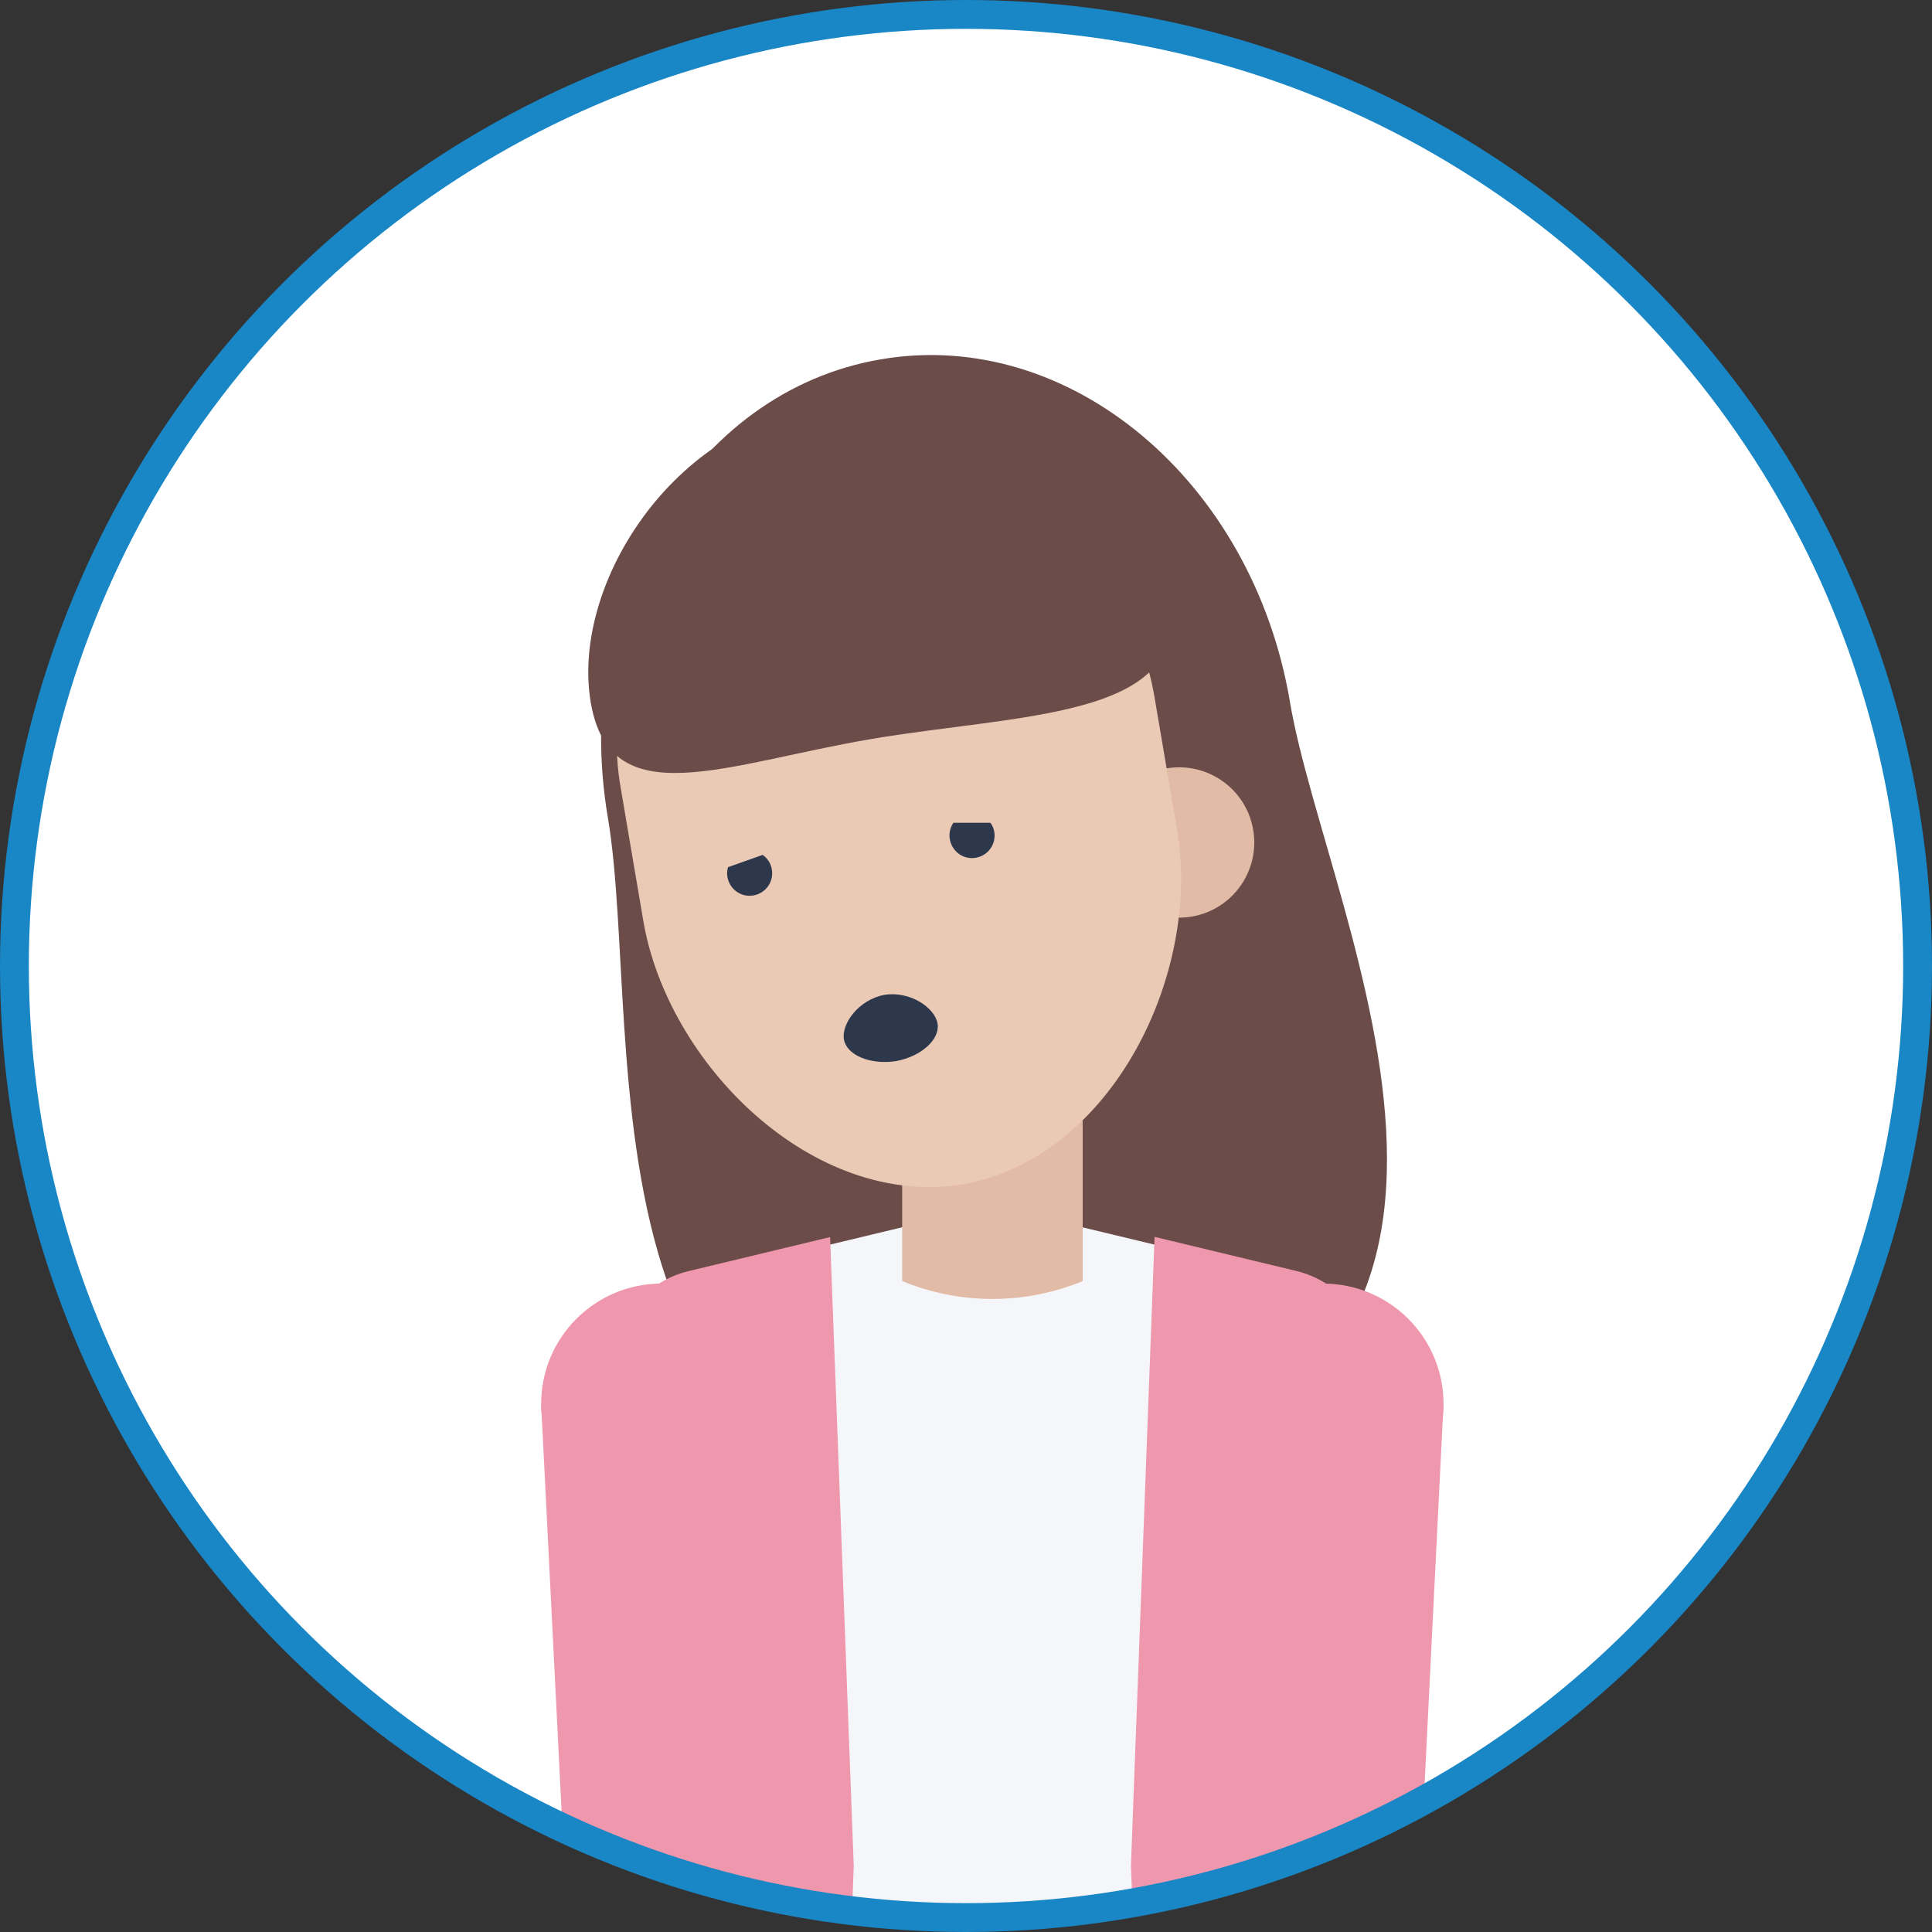 <?xml version="1.0" encoding="UTF-8"?><svg xmlns="http://www.w3.org/2000/svg" width="100.5" height="100.5" xmlns:xlink="http://www.w3.org/1999/xlink" viewBox="0 0 100.5 100.5"><rect x="0" y="0" width="100.5" height="100.5" fill="#333333" stroke="none"/><defs><style>.f,.g{fill:#fff;}.h{fill:#2e384c;}.i{isolation:isolate;}.g,.j{stroke:#1986c6;stroke-miterlimit:10;stroke-width:1.5px;}.k{fill:#f4f6f9;}.j{fill:none;}.l{fill:#e2bba6;}.m{clip-path:url(#d);}.n{fill:#ebcab5;}.o{fill:#6b4c48;}.p{fill:#ef97ac;}</style><clipPath id="d"><circle class="g" cx="50.25" cy="50.25" r="49.5"/></clipPath></defs><g class="i"><g id="c"><circle class="f" cx="50.25" cy="50.25" r="49.5"/><g class="m"><path class="o" d="M67.1,36.5c-1.95-11.5-11.48-19.48-21.27-17.81-9.8,1.66-16.16,12.33-14.21,23.84,1.95,11.5-2.46,39.21,24.14,34.69,26.6-4.51,13.29-29.21,11.34-40.71Z"/><path class="k" d="M71.18,127.66h-39.12l2.3-24.62c.03-.28.04-.55.02-.83l-2.06-30.84c-.15-2.28,1.36-4.34,3.59-4.88l11.69-2.81c2.64-.63,5.39-.63,8.03,0l11.69,2.81c2.22.53,3.74,2.59,3.59,4.88l-2.06,30.84c-.02.28-.01.55.02.83l2.3,24.62Z"/><path class="l" d="M56.32,66.64c-3.01,1.24-6.38,1.24-9.39,0v-23.47h9.39v23.47Z"/><path class="p" d="M58.83,97.06l1.16,30.99h11.62l-2.34-25.06c-.03-.25-.03-.51-.02-.76l2.06-30.84c.17-2.48-1.47-4.7-3.89-5.28l-7.36-1.77-1.23,32.71Z"/><path class="p" d="M31.63,128.05h11.62l1.16-30.99-1.23-32.71-7.36,1.77c-2.42.58-4.05,2.8-3.89,5.28l2.06,30.84c.02.25.01.51-.02.77l-2.34,25.05Z"/><polygon class="p" points="75.09 73.03 73.53 104.33 64.14 104.33 62.58 73.03 75.09 73.03"/><circle class="p" cx="68.83" cy="73.03" r="6.26"/><circle class="p" cx="68.83" cy="104.33" r="4.69"/><polygon class="p" points="40.67 73.03 39.11 104.33 29.72 104.33 28.15 73.03 40.67 73.03"/><circle class="p" cx="34.41" cy="73.03" r="6.26"/><circle class="p" cx="34.41" cy="104.33" r="4.69"/><path class="l" d="M65.19,43.17c.36,2.13-1.07,4.15-3.2,4.51-2.13.36-4.15-1.07-4.51-3.2-.36-2.13,1.07-4.15,3.2-4.51,2.13-.36,4.15,1.07,4.51,3.2Z"/><path class="n" d="M50.07,61.61h0c-7.81,1.26-15.35-6.27-16.61-13.73-.61-3.6-.57-3.34-1.18-6.94-1.29-7.49,3.88-14.83,11.53-16.24h0c7.69-1.2,14.98,4.03,16.24,11.53.61,3.6.57,3.34,1.18,6.94,1.27,7.46-3.36,17.05-11.15,18.44Z"/><path class="o" d="M60.82,31.44c1.01,5.93-7.81,5.7-15.48,7-7.67,1.3-13.6,4.03-14.61-1.9-1.01-5.93,4-14.11,11.67-15.41,7.67-1.3,17.41,4.37,18.41,10.31Z"/><path class="h" d="M46.01,51.75c-1.35.25-2.25,1.51-2.11,2.32.14.81,1.35,1.33,2.7,1.13,1.34-.25,2.31-1.14,2.17-1.96-.14-.81-1.41-1.7-2.76-1.49Z"/><path class="h" d="M39.67,44.47l-1.8.64c-.05.16-.06.34-.03.51.11.64.71,1.07,1.35.96.64-.11,1.07-.71.96-1.35-.05-.32-.23-.59-.48-.76Z"/><path class="h" d="M49.61,42.78c-.18.25-.26.56-.2.88.11.64.71,1.07,1.35.96.64-.11,1.07-.71.96-1.35-.03-.18-.1-.34-.2-.47h-1.91Z"/></g><circle class="j" cx="50.25" cy="50.25" r="49.5"/></g></g></svg>